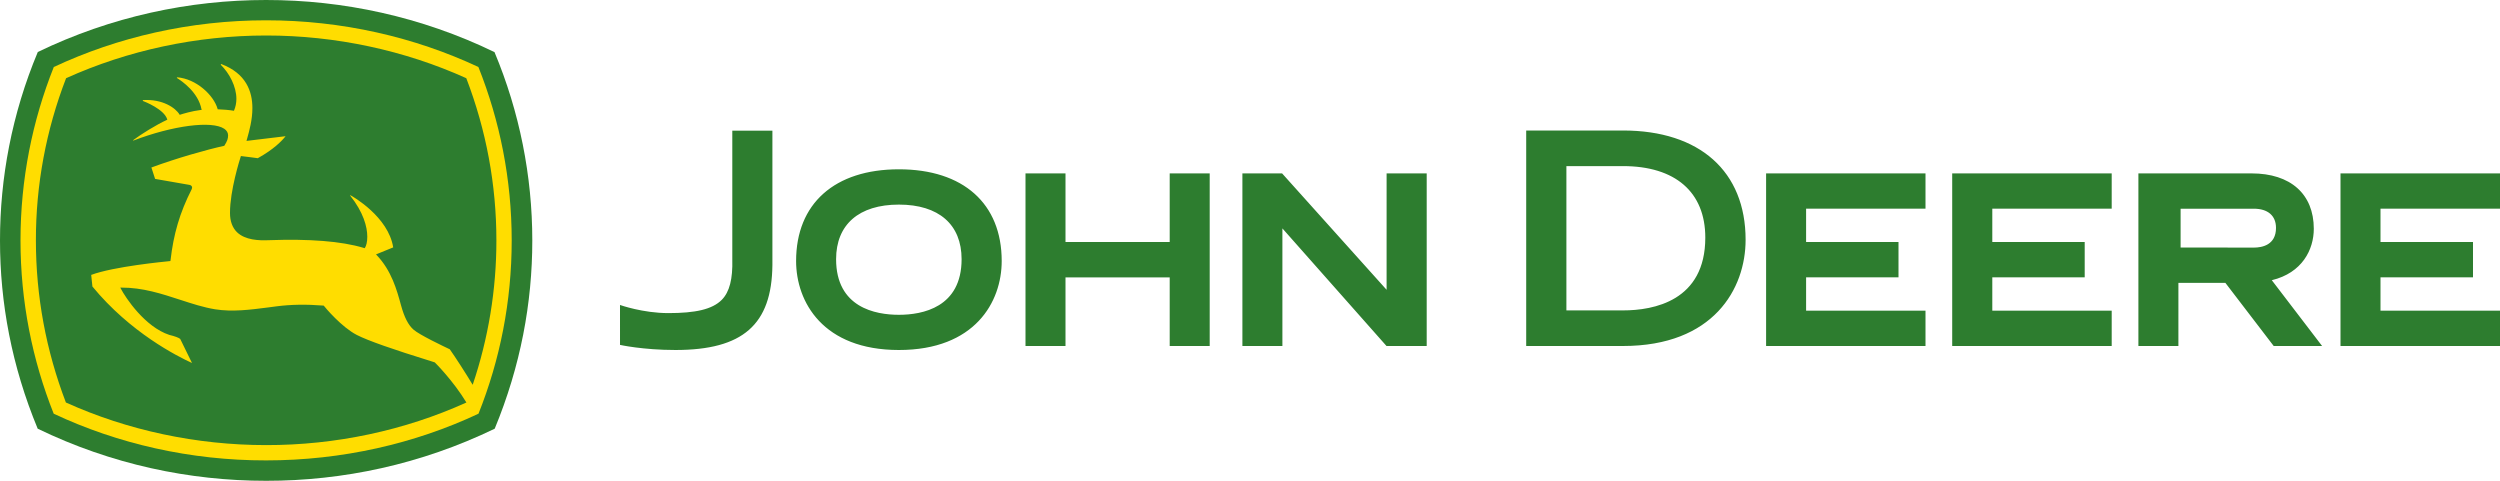 <?xml version="1.0" encoding="utf-8"?>
<!-- Generator: Adobe Illustrator 28.3.0, SVG Export Plug-In . SVG Version: 6.00 Build 0)  -->
<svg version="1.1" id="Layer_1" xmlns="http://www.w3.org/2000/svg" xmlns:xlink="http://www.w3.org/1999/xlink" x="0px" y="0px"
	 viewBox="0 0 2500 480.8" style="enable-background:new 0 0 2500 480.8;" xml:space="preserve">
<style type="text/css">
	.st0{fill:#2D7D2F;}
	.st1{fill:#FFDD00;}
	.st2{fill:#21409A;}
	.st3{fill:#FFC400;}
	.st4{stroke:#000000;stroke-width:5.953;stroke-linecap:square;stroke-miterlimit:132.284;}
	.st5{fill:#FF0000;stroke:#FF0000;stroke-width:5.953;stroke-linecap:square;stroke-miterlimit:132.284;}
</style>
<path class="st0" d="M266.1,0C342.8,0,421,16.5,494.5,52.1c25,59.7,37.8,123.8,37.8,188.5c0,62.2-11.7,125.5-37.6,188.1
	c-73.8,35.7-151.7,52.1-228.5,52.1s-154.7-16.4-228.5-52.1C11.7,366,0,302.8,0,240.5C0,178.1,11.8,114.1,37.8,52
	C111.2,16.5,189.4,0,266.1,0z"/>
<path class="st1" d="M53.7,413.7C32.3,360,20.5,301.5,20.5,240.5c0-61.1,11.8-119.6,33.3-173.5c63.8-29.9,136.5-46.7,212.3-46.7
	S414.6,37.1,478.4,67c21.5,53.9,33.3,112.4,33.3,173.5c0,61-11.7,119.4-33.2,173.2c-63.8,30-136.6,46.7-212.4,46.7
	C190.3,460.5,117.5,443.7,53.7,413.7z"/>
<g>
	<path class="st0" d="M466.4,402.5c-13.4-22.1-31.4-39.9-31.6-40.1c-1.2-0.4-2.5-0.8-3.7-1.2c-38.2-11.8-63.3-20.6-74.4-26.3
		c-15.2-7.9-31.3-27.1-33-29.3c-17.9-1.4-32.7-1.1-46.9,0.7l-9.1,1.2c-17.3,2.2-35.1,4.6-52.6,1.8c-11.6-1.9-22.9-5.6-34.9-9.5
		c-18.5-6-37.4-12.3-59-12.2h-0.9l0.4,0.8c4.9,9.5,24.3,38.5,48.6,46.5c5.4,1.3,9.2,2.7,10.9,4c0,0.1,9.3,19,11.8,24.1
		c-15.1-6.9-61.9-30.6-99.6-76.5v-0.1c0-0.6-1-9.5-1.2-11.5c22.5-8.4,73-13.2,78.7-13.8h0.4l0.2-0.5c3-26.6,9.3-47.9,21.1-71.2
		c0.3-0.7,0.5-1.4,0.5-1.9c0-0.4-0.1-0.8-0.3-1.1c-0.7-1.3-2.3-1.5-2.3-1.5l-34.4-6l-3.7-11.4c24.8-9.2,55.4-17.9,72.9-21.7
		c3-4.7,3.8-7.3,3.8-10.4c0-2.6-1.3-4.9-3.8-6.6c-12.4-8.4-51.5-3.3-91,11.8c-0.1-0.2-0.1-0.2-0.2-0.4c8.2-6.1,22.9-15.3,33.8-20.3
		l0.4-0.2l-0.1-0.4c-3-10-22.3-17.6-24.4-18.4c0-0.3,0.1-0.6,0.1-0.8c19.6-1.3,32.7,7.8,36.6,14.4l0.2,0.3l0.4-0.1
		c2.5-0.8,11.4-3.6,21-4.8h0.6l-0.2-0.6c-3.2-16.8-19.2-28-24.7-31.4c0.2-0.3,0.2-0.4,0.4-0.6c19,1.5,36.5,17.8,40.4,31.6l0.1,0.4
		h0.4c5.1,0.2,11.3,0.7,15.4,1.4l0.4,0.1l0.2-0.4c1.5-3.6,2.3-7.5,2.3-11.5c0-12.4-7-25.7-15.7-34.2c0.2-0.2,0.3-0.5,0.5-0.7
		c24.9,9.4,31.2,27.4,31.2,44.1c0,11.7-3.1,22.8-5.1,29.9l-0.8,2.9c0,0,36.7-4.4,39.1-4.7c-3.7,4.7-11.8,13.1-27.8,22
		c0-0.1-16.5-2.1-16.5-2.1l-0.4-0.1l-0.1,0.4c-1.1,3.4-10.8,34-10.8,56.5c0,8.3,2.4,14.8,7,19.3c8.3,8,22,8.4,31.6,8
		c40.8-1.5,72.7,1,94.8,7.6l1.3,0.4l0.2-0.3c1.4-2.1,2.4-6,2.4-11.2c0-9.9-3.9-24.5-17.2-41.2c0.1-0.1,0.1-0.2,0.3-0.3
		c2.2,1.2,38,21.5,42.8,52.2c-0.8,0.3-17.2,7-17.2,7l0.5,0.5c15.1,15.8,20.3,35,24.5,50.3c3.3,12.1,7.3,19.9,12.6,24.5
		c6.1,5.3,29.3,16.3,36.2,19.6c5.8,8.2,15.7,23.6,22.9,35.5l0,0c15.7-46.5,23.7-95.2,23.7-144.3c0-55.9-10.2-110.4-30.1-162.3
		c-61.7-27.9-130.8-42.7-200.1-42.7c-69.4,0-138.4,14.8-200.1,42.7C46.1,130,35.8,185,35.9,240.5c0,55.7,10.2,110.2,30,162
		c61.7,27.9,130.8,42.6,200.2,42.6C335.5,445.2,404.6,430.5,466.4,402.5L466.4,402.5z M620.1,305c0,0,22.7,8.1,48.2,8.1
		c27.1,0,44-3.7,53.5-13.3c7.8-7.9,11-21,10.5-40.3V130.7h40.1v134.4c-0.6,59.5-29.5,84.9-96.9,84.9c-32.7,0-55.5-5.1-55.5-5.1V305
		H620.1z M796.1,261c0,41,26.9,89,102.8,89s102.8-47.9,102.8-89c0-57.4-38.4-91.7-102.8-91.7C834.6,169.3,796.1,203.6,796.1,261z
		 M898.9,314.8c-23.4,0-62.8-7.2-62.8-55.6c0-34.7,22.9-54.6,62.8-54.6c39.9,0,62.7,19.9,62.7,54.6
		C961.6,307.5,922.4,314.8,898.9,314.8z M1169.7,173.4V242h-104.2v-68.6h-40V346h40v-68.6h104.2V346h40V173.4H1169.7z M1806.1,310.6
		v-33.3h92.4V242h-92.4v-33.3h119.4v-35.3h-159.4V346h159.4v-35.3h-119.4V310.6z M1992.3,310.6v-33.3h92.4V242h-92.4v-33.3h119.4
		v-35.3h-159.5V346h159.5v-35.3h-119.4V310.6z M2380.5,310.6v-33.3h92.5V242h-92.5v-33.3H2500v-35.3h-159.5V346H2500v-35.3h-119.5
		V310.6z M1566.4,166.1v144.3h56.6c30.7,0,82.3-9.5,82.3-72.8c0-45.5-30-71.5-82.3-71.5L1566.4,166.1L1566.4,166.1z M1623,130.5
		c76.7,0,122.6,40.9,122.6,109.3c0,49-32.1,106.2-122.6,106.2h-96.8V130.5h46.3H1623z M2322.1,346h-48.4l-48.3-63.1h-47V346h-40
		V173.4h113.2c39,0,62.2,20.7,62.2,55.4c0,20.8-11.6,44.1-42,51.4L2322.1,346z M2253.8,247.6c8.3,0,22.2-2.6,22.2-19.7
		c0-12.2-8.1-19.2-22.2-19.2h-73.2v38.8L2253.8,247.6z M1386.5,346l-104.1-117.6V346h-40V173.4h39.7l104.5,116.4V173.4h40.1V346
		H1386.5z"/>
</g>
</svg>
